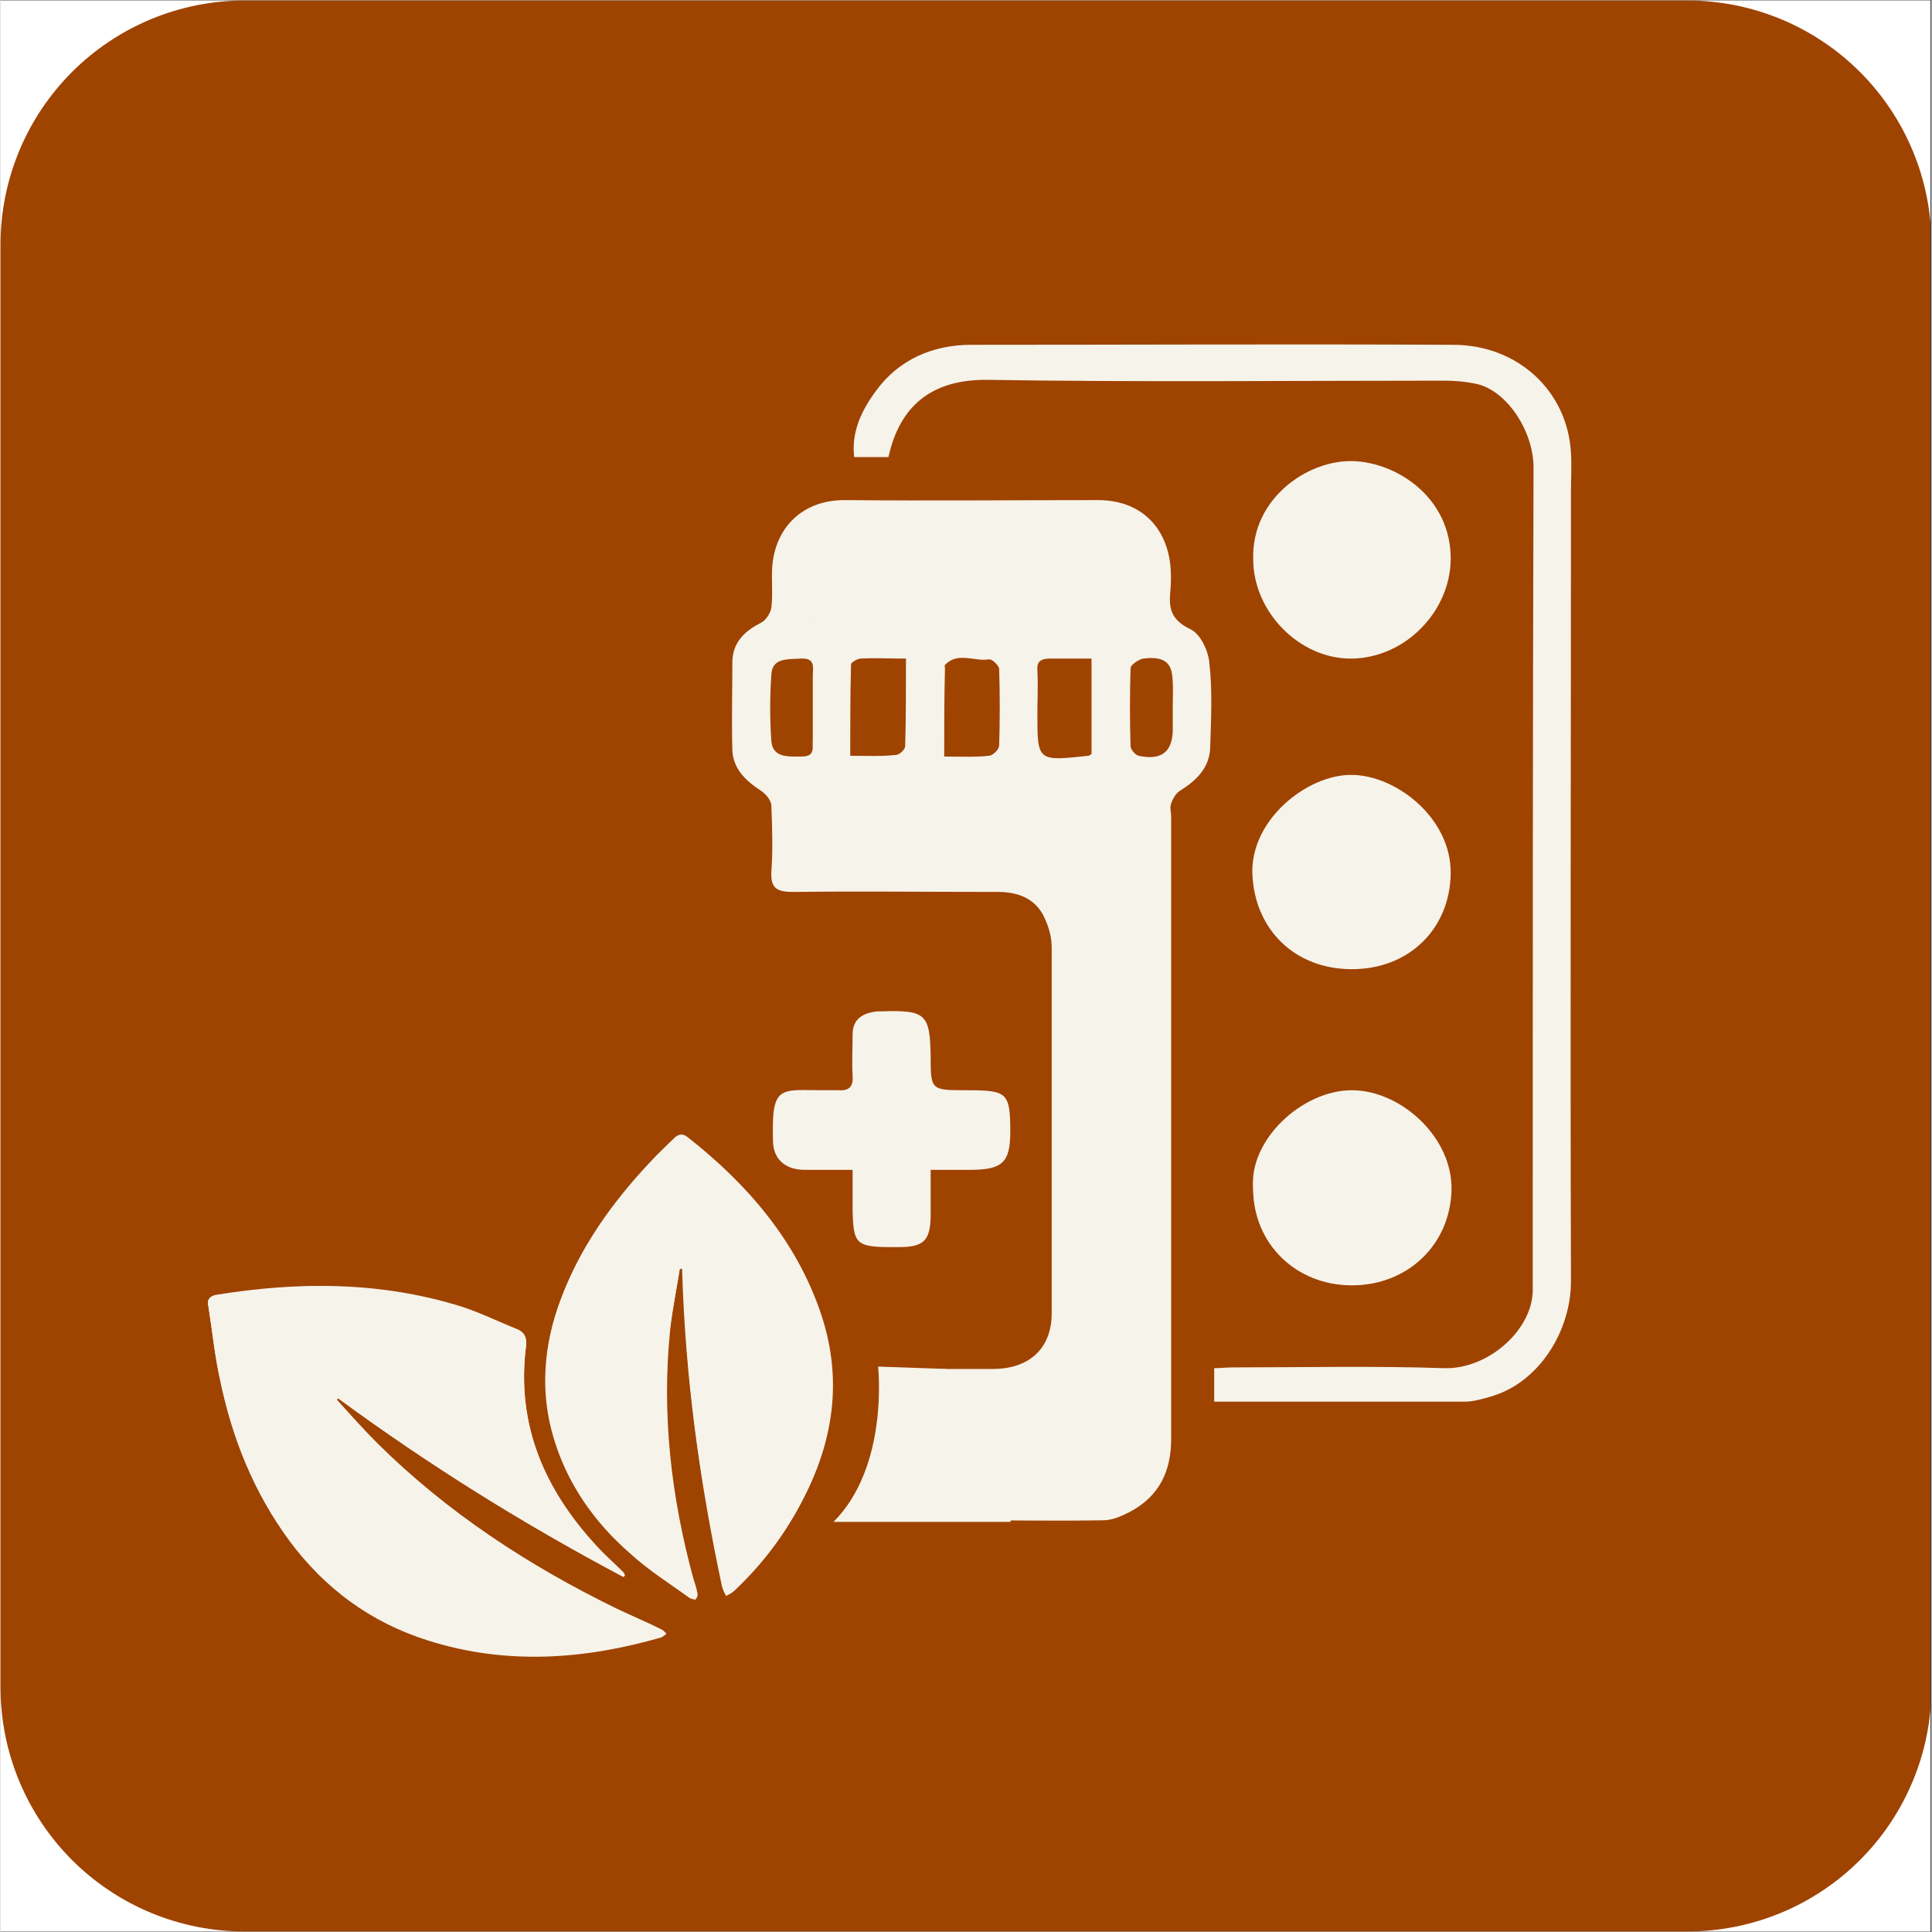 <svg xmlns="http://www.w3.org/2000/svg" xmlns:xlink="http://www.w3.org/1999/xlink" width="300" zoomAndPan="magnify" viewBox="0 0 224.88 225" height="300" preserveAspectRatio="xMidYMid meet" version="1.0"><rect x="0" y="0" width="224.88" height="225" fill="#333333" stroke="none"/><defs><clipPath id="3a6db13ae9"><path d="M 0 0.059 L 224.762 0.059 L 224.762 224.938 L 0 224.938 Z M 0 0.059 " clip-rule="nonzero"/></clipPath></defs><g clip-path="url(#3a6db13ae9)"><path fill="#ffffff" d="M 0 0.059 L 224.879 0.059 L 224.879 224.941 L 0 224.941 Z M 0 0.059 " fill-opacity="1" fill-rule="nonzero"/><path fill="#ffffff" d="M 0 0.059 L 224.879 0.059 L 224.879 224.941 L 0 224.941 Z M 0 0.059 " fill-opacity="1" fill-rule="nonzero"/><path fill="#9f4300" d="M 28.426 0.059 L 196.457 0.059 C 197.387 0.059 198.316 0.105 199.242 0.195 C 200.168 0.289 201.09 0.426 202 0.605 C 202.914 0.789 203.816 1.016 204.707 1.285 C 205.598 1.555 206.473 1.867 207.332 2.223 C 208.191 2.578 209.035 2.977 209.855 3.418 C 210.676 3.855 211.473 4.332 212.246 4.852 C 213.02 5.367 213.77 5.922 214.488 6.512 C 215.207 7.102 215.895 7.727 216.555 8.387 C 217.215 9.043 217.836 9.734 218.43 10.453 C 219.02 11.172 219.574 11.918 220.09 12.691 C 220.605 13.465 221.086 14.266 221.523 15.086 C 221.961 15.906 222.359 16.746 222.715 17.605 C 223.074 18.469 223.387 19.344 223.656 20.234 C 223.926 21.125 224.152 22.027 224.332 22.938 C 224.516 23.852 224.652 24.773 224.742 25.699 C 224.836 26.625 224.879 27.555 224.879 28.484 L 224.879 196.516 C 224.879 197.445 224.836 198.375 224.742 199.301 C 224.652 200.227 224.516 201.148 224.332 202.062 C 224.152 202.973 223.926 203.875 223.656 204.766 C 223.387 205.656 223.074 206.531 222.715 207.395 C 222.359 208.254 221.961 209.094 221.523 209.914 C 221.086 210.734 220.605 211.535 220.09 212.309 C 219.574 213.082 219.02 213.828 218.43 214.547 C 217.836 215.266 217.215 215.957 216.555 216.613 C 215.895 217.273 215.207 217.898 214.488 218.488 C 213.77 219.078 213.02 219.633 212.246 220.148 C 211.473 220.668 210.676 221.145 209.855 221.582 C 209.035 222.023 208.191 222.422 207.332 222.777 C 206.473 223.133 205.598 223.445 204.707 223.715 C 203.816 223.984 202.914 224.211 202 224.395 C 201.09 224.574 200.168 224.711 199.242 224.805 C 198.316 224.895 197.387 224.941 196.457 224.941 L 28.426 224.941 C 27.492 224.941 26.566 224.895 25.637 224.805 C 24.711 224.711 23.793 224.574 22.879 224.395 C 21.965 224.211 21.062 223.984 20.172 223.715 C 19.281 223.445 18.406 223.133 17.547 222.777 C 16.688 222.422 15.848 222.023 15.023 221.582 C 14.203 221.145 13.406 220.668 12.633 220.148 C 11.859 219.633 11.113 219.078 10.391 218.488 C 9.672 217.898 8.984 217.273 8.324 216.613 C 7.668 215.957 7.043 215.266 6.453 214.547 C 5.863 213.828 5.309 213.082 4.789 212.309 C 4.273 211.535 3.797 210.734 3.355 209.914 C 2.918 209.094 2.52 208.254 2.164 207.395 C 1.809 206.531 1.496 205.656 1.223 204.766 C 0.953 203.875 0.727 202.973 0.547 202.062 C 0.363 201.148 0.227 200.227 0.137 199.301 C 0.047 198.375 0 197.445 0 196.516 L 0 28.484 C 0 27.555 0.047 26.625 0.137 25.699 C 0.227 24.773 0.363 23.852 0.547 22.938 C 0.727 22.027 0.953 21.125 1.223 20.234 C 1.496 19.344 1.809 18.469 2.164 17.605 C 2.52 16.746 2.918 15.906 3.355 15.086 C 3.797 14.266 4.273 13.465 4.789 12.691 C 5.309 11.918 5.863 11.172 6.453 10.453 C 7.043 9.734 7.668 9.043 8.324 8.387 C 8.984 7.727 9.672 7.102 10.391 6.512 C 11.113 5.922 11.859 5.367 12.633 4.852 C 13.406 4.332 14.203 3.855 15.023 3.418 C 15.848 2.977 16.688 2.578 17.547 2.223 C 18.406 1.867 19.281 1.555 20.172 1.285 C 21.062 1.016 21.965 0.789 22.879 0.605 C 23.793 0.426 24.711 0.289 25.637 0.195 C 26.566 0.105 27.492 0.059 28.426 0.059 Z M 28.426 0.059 " fill-opacity="1" fill-rule="evenodd"/></g><path fill="#9f4300" d="M 53.113 52.438 C 54.109 45.047 67.848 42.168 86.98 52.891 C 95.645 58.039 98.438 62.48 103.023 71.16 C 90.754 71.16 83.887 69.391 73.973 65.898 C 63.074 62.059 51.879 61.629 53.113 52.438 Z M 37.52 49.32 C 37.52 79.461 89.895 77.398 112.387 77.398 C 111.273 64.082 101.223 50.789 92.938 43.816 C 79.648 32.641 66.078 29.418 47.574 34.898 C 38.617 37.547 37.52 44.594 37.52 49.32 Z M 37.52 49.32 " fill-opacity="1" fill-rule="evenodd"/><path fill="#9f4300" d="M 124.867 71.16 C 138.043 51.48 155.965 37.75 177.898 52.438 C 168.957 64.648 146.621 71.16 124.867 71.16 Z M 143.582 39.965 L 135.105 47.078 C 131.75 50.059 130.297 51.457 127.082 54.656 C 119.395 62.312 116.609 64.129 115.504 77.398 C 136.219 77.398 161.602 78.527 177.262 70.52 L 188.004 62.547 C 207.016 41.516 168.121 23.531 143.582 39.965 Z M 143.582 39.965 " fill-opacity="1" fill-rule="evenodd"/><path fill="#9f4300" d="M 70.137 82.539 L 110.98 82.539 L 110.98 136.016 L 57.496 136.016 L 57.496 95.172 C 57.496 88.223 63.18 82.539 70.137 82.539 Z M 70.137 82.539 " fill-opacity="1" fill-rule="evenodd"/><path fill="#9f4300" d="M 57.496 184.613 L 57.496 143.762 L 110.98 143.762 L 110.98 197.246 L 70.137 197.246 C 63.18 197.246 57.496 191.562 57.496 184.613 Z M 57.496 184.613 " fill-opacity="1" fill-rule="evenodd"/><path fill="#9f4300" d="M 159.578 197.238 L 118.727 197.238 L 118.727 143.762 L 172.211 143.762 L 172.211 184.605 C 172.211 191.555 166.527 197.238 159.578 197.238 Z M 159.578 197.238 " fill-opacity="1" fill-rule="evenodd"/><path fill="#9f4300" d="M 172.211 95.172 L 172.211 136.016 L 118.727 136.016 L 118.727 82.531 L 159.578 82.531 C 166.527 82.531 172.211 88.215 172.211 95.172 Z M 172.211 95.172 " fill-opacity="1" fill-rule="evenodd"/><path fill="#f6f3ea" d="M 108.602 159.43 C 111.199 159.43 113.426 159.43 115.559 159.43 C 119.824 159.43 122.422 157.02 122.422 152.938 C 122.422 138.746 122.422 124.559 122.422 110.367 C 122.422 109.254 122.145 108.141 121.68 107.121 C 120.754 104.801 118.711 103.875 116.207 103.875 C 108.23 103.875 100.254 103.781 92.277 103.875 C 90.238 103.875 89.684 103.316 89.773 101.465 C 89.961 98.957 89.867 96.363 89.773 93.859 C 89.773 93.207 89.125 92.465 88.57 92.094 C 86.715 90.891 85.324 89.5 85.23 87.367 C 85.137 83.934 85.23 80.504 85.23 77.164 C 85.23 74.938 86.527 73.547 88.57 72.527 C 89.125 72.246 89.684 71.414 89.773 70.762 C 89.961 69.188 89.773 67.703 89.867 66.125 C 90.145 61.582 93.301 58.148 98.492 58.242 C 108.23 58.336 117.969 58.242 127.801 58.242 C 132.809 58.242 135.777 61.395 136.242 65.848 C 136.332 66.867 136.332 67.797 136.242 68.816 C 136.055 70.762 136.242 72.156 138.559 73.27 C 139.766 73.824 140.691 75.863 140.785 77.254 C 141.156 80.504 140.973 83.84 140.879 87.086 C 140.785 89.406 139.301 90.891 137.355 92.094 C 136.891 92.375 136.52 93.023 136.332 93.578 C 136.148 94.043 136.332 94.602 136.332 95.062 C 136.332 119.27 136.332 143.387 136.332 167.594 C 136.332 171.211 135.035 174.27 131.418 176.125 C 130.492 176.59 129.469 177.051 128.449 177.051 C 122.977 177.145 117.598 177.051 111.941 177.051 C 114.168 170.84 113.609 164.902 108.602 159.43 Z M 131.883 72.062 C 131.883 70.301 131.883 68.723 131.883 67.238 C 131.883 64.086 130.492 62.879 127.152 62.879 C 122.145 62.879 117.043 62.879 112.035 62.879 C 107.582 62.879 103.129 62.879 98.68 62.879 C 96.266 62.879 94.598 63.809 94.41 65.477 C 94.227 67.703 94.32 69.836 94.32 72.156 C 106.934 72.062 119.27 72.062 131.883 72.062 Z M 105.449 76.699 C 103.5 76.699 101.832 76.605 100.164 76.699 C 99.793 76.699 99.051 77.164 99.051 77.348 C 98.957 80.871 98.957 84.398 98.957 88.016 C 100.902 88.016 102.574 88.105 104.242 87.922 C 104.707 87.922 105.355 87.273 105.355 86.902 C 105.449 83.656 105.449 80.316 105.449 76.699 Z M 109.902 88.105 C 111.848 88.105 113.52 88.199 115.094 88.016 C 115.559 88.016 116.301 87.273 116.301 86.809 C 116.395 83.84 116.395 80.871 116.301 77.906 C 116.301 77.535 115.465 76.699 115.094 76.793 C 113.426 77.07 111.477 75.863 109.992 77.441 C 109.902 77.535 109.992 77.719 109.992 77.812 C 109.902 81.152 109.902 84.488 109.902 88.105 Z M 127.059 87.828 C 127.059 84.117 127.059 80.504 127.059 76.699 C 125.391 76.699 123.812 76.699 122.234 76.699 C 121.125 76.699 120.66 77.07 120.754 78.09 C 120.844 79.762 120.754 81.43 120.754 83.098 C 120.754 88.664 120.754 88.664 126.688 88.016 C 126.781 88.016 126.875 87.922 127.059 87.828 Z M 136.52 82.355 C 136.52 81.059 136.613 79.762 136.426 78.461 C 136.148 76.605 134.57 76.516 133.086 76.699 C 132.531 76.793 131.605 77.441 131.605 77.812 C 131.512 80.871 131.512 83.84 131.605 86.902 C 131.605 87.273 132.16 87.922 132.531 88.016 C 135.129 88.57 136.426 87.645 136.52 85.141 C 136.52 84.211 136.52 83.285 136.52 82.355 Z M 94.598 82.266 C 94.598 81.059 94.598 79.945 94.598 78.738 C 94.598 77.812 94.969 76.605 93.207 76.699 C 91.629 76.793 89.867 76.605 89.773 78.555 C 89.59 81.152 89.59 83.75 89.773 86.344 C 89.961 88.293 91.816 88.105 93.301 88.105 C 94.969 88.105 94.504 86.996 94.598 86.16 C 94.598 84.859 94.598 83.562 94.598 82.266 Z M 94.598 82.266 " fill-opacity="1" fill-rule="nonzero"/><path fill="#f6f3ea" d="M 103.41 53.234 C 102.016 53.234 100.812 53.234 99.422 53.234 C 99.051 50.266 100.348 47.668 102.016 45.441 C 104.613 41.918 108.508 40.156 113.055 40.156 C 131.789 40.156 150.43 40.062 169.168 40.156 C 176.773 40.156 182.523 45.629 182.895 52.77 C 182.984 54.254 182.895 55.738 182.895 57.223 C 182.895 87.922 182.801 118.527 182.895 149.227 C 182.895 154.98 179.184 161.102 173.434 162.676 C 172.504 162.953 171.484 163.234 170.559 163.234 C 160.914 163.234 151.172 163.234 141.344 163.234 C 141.344 161.934 141.344 160.73 141.344 159.336 C 142.086 159.336 142.828 159.246 143.566 159.246 C 151.73 159.246 159.891 159.059 168.055 159.336 C 173.34 159.523 178.629 154.699 178.441 149.969 C 178.441 148.949 178.441 147.836 178.441 146.816 C 178.441 116.023 178.441 85.23 178.535 54.441 C 178.535 50.172 175.379 45.441 171.855 44.703 C 170.559 44.422 169.258 44.332 167.961 44.332 C 150.34 44.332 132.625 44.516 115 44.238 C 108.418 44.145 104.707 47.297 103.41 53.234 Z M 103.41 53.234 " fill-opacity="1" fill-rule="nonzero"/><path fill="#f6f3ea" d="M 108.324 136.242 C 108.324 138.285 108.324 140.047 108.324 141.809 C 108.23 144.5 107.488 145.238 104.613 145.238 C 104.43 145.238 104.242 145.238 104.059 145.238 C 99.605 145.238 99.328 144.961 99.234 140.883 C 99.234 139.398 99.234 137.914 99.234 136.242 C 97.195 136.242 95.434 136.242 93.668 136.242 C 91.352 136.242 89.961 134.945 89.961 132.812 C 89.773 126.227 90.793 126.969 95.988 126.969 C 96.547 126.969 97.008 126.969 97.566 126.969 C 98.863 127.062 99.328 126.504 99.234 125.301 C 99.141 123.723 99.234 122.055 99.234 120.477 C 99.234 118.715 100.348 117.973 102.109 117.785 C 102.203 117.785 102.387 117.785 102.48 117.785 C 107.766 117.602 108.23 118.066 108.324 122.98 C 108.324 126.969 108.324 126.969 112.59 126.969 C 117.227 126.969 117.598 127.246 117.598 131.793 C 117.598 135.41 116.672 136.242 112.867 136.242 C 111.383 136.242 109.992 136.242 108.324 136.242 Z M 108.324 136.242 " fill-opacity="1" fill-rule="nonzero"/><path fill="#f6f3ea" d="M 145.887 138.469 C 145.332 132.812 151.543 126.969 157.387 126.969 C 163.047 126.969 169.168 132.441 168.98 138.656 C 168.797 144.961 163.879 149.691 157.387 149.691 C 150.801 149.691 145.887 144.777 145.887 138.469 Z M 149.969 138.469 C 150.43 139.398 150.895 140.23 151.359 141.16 C 152.102 140.602 152.844 140.141 153.492 139.582 C 155.531 137.727 157.48 135.871 159.43 133.926 C 159.801 133.555 160.355 132.996 160.262 132.625 C 160.172 132.254 159.43 131.883 158.965 131.793 C 154.605 130.586 150.34 133.832 149.969 138.469 Z M 149.969 138.469 " fill-opacity="1" fill-rule="nonzero"/><path fill="#f6f3ea" d="M 145.887 65.105 C 145.703 57.965 152.285 53.605 157.387 53.699 C 162.582 53.789 168.98 57.965 168.887 65.199 C 168.797 71.227 163.602 76.605 157.387 76.699 C 151.359 76.793 145.887 71.32 145.887 65.105 Z M 157.664 58.148 C 152.102 58.242 149.691 62.879 150.43 66.496 C 150.523 67.055 151.082 67.609 151.543 67.797 C 151.824 67.887 152.473 67.332 152.844 66.961 C 155.07 64.828 157.297 62.602 159.52 60.469 C 160.543 59.449 160.449 58.801 159.059 58.336 C 158.5 58.148 157.945 58.148 157.664 58.148 Z M 157.664 58.148 " fill-opacity="1" fill-rule="nonzero"/><path fill="#f6f3ea" d="M 157.387 112.871 C 150.711 112.871 146.074 108.234 145.793 101.836 C 145.516 95.527 152.102 90.242 157.297 90.242 C 162.488 90.242 168.98 95.25 168.887 101.742 C 168.797 108.141 164.066 112.871 157.387 112.871 Z M 149.969 101.836 C 150.43 102.762 150.895 103.598 151.359 104.523 C 152.102 103.969 152.844 103.504 153.492 102.855 C 155.531 101 157.48 99.145 159.43 97.195 C 159.801 96.824 160.262 96.27 160.172 95.898 C 160.078 95.527 159.336 95.156 158.871 94.969 C 154.512 93.949 150.34 97.195 149.969 101.836 Z M 149.969 101.836 " fill-opacity="1" fill-rule="nonzero"/><path fill="#f6f3ea" d="M 131.883 72.062 C 119.27 72.062 106.934 72.062 94.41 72.062 C 94.41 69.836 94.227 67.609 94.504 65.383 C 94.691 63.715 96.359 62.785 98.77 62.785 C 103.223 62.785 107.676 62.785 112.125 62.785 C 117.137 62.785 122.234 62.785 127.246 62.785 C 130.582 62.785 131.977 64.086 131.977 67.145 C 131.883 68.723 131.883 70.207 131.883 72.062 Z M 131.883 72.062 " fill-opacity="1" fill-rule="nonzero"/><path fill="#f6f3ea" d="M 149.969 138.469 C 150.34 133.832 154.605 130.586 158.871 131.699 C 159.336 131.793 160.078 132.164 160.172 132.535 C 160.262 132.906 159.707 133.461 159.336 133.832 C 157.387 135.781 155.441 137.633 153.398 139.488 C 152.75 140.047 152.008 140.602 151.266 141.066 C 150.895 140.324 150.43 139.398 149.969 138.469 Z M 149.969 138.469 " fill-opacity="1" fill-rule="nonzero"/><path fill="#f6f3ea" d="M 157.664 58.148 C 157.945 58.148 158.594 58.148 159.148 58.336 C 160.633 58.801 160.727 59.449 159.613 60.469 C 157.387 62.602 155.16 64.828 152.938 66.961 C 152.566 67.332 151.824 67.887 151.637 67.797 C 151.172 67.609 150.617 66.961 150.523 66.496 C 149.691 62.879 152.102 58.148 157.664 58.148 Z M 157.664 58.148 " fill-opacity="1" fill-rule="nonzero"/><path fill="#f6f3ea" d="M 149.969 101.836 C 150.34 97.195 154.512 94.043 158.871 94.969 C 159.43 95.062 160.078 95.434 160.172 95.898 C 160.262 96.27 159.801 96.824 159.43 97.195 C 157.48 99.145 155.531 101 153.492 102.855 C 152.844 103.504 152.102 103.969 151.359 104.523 C 150.895 103.598 150.43 102.668 149.969 101.836 Z M 149.969 101.836 " fill-opacity="1" fill-rule="nonzero"/><path fill="#f6f3ea" d="M 72.523 183.637 C 72.617 183.547 72.617 183.547 72.707 183.453 C 72.617 183.359 72.617 183.266 72.523 183.176 C 71.688 182.34 70.855 181.598 70.02 180.762 C 63.434 173.898 60.004 166.109 61.207 156.742 C 61.301 155.906 61.023 155.258 60.188 154.887 C 58.055 153.957 56.016 152.938 53.789 152.289 C 44.328 149.32 34.773 149.227 25.035 150.898 C 24.293 150.992 24.016 151.453 24.203 152.102 C 24.664 154.98 24.945 157.945 25.594 160.82 C 26.984 167.5 29.488 173.805 33.66 179.465 C 37.742 184.938 43.031 188.926 49.801 191.059 C 58.891 193.934 67.98 193.285 76.977 190.688 C 77.16 190.594 77.348 190.41 77.531 190.316 C 77.348 190.129 77.16 189.945 76.977 189.852 C 75.215 189.016 73.449 188.273 71.781 187.441 C 61.488 182.34 51.934 176.219 43.957 168.242 C 42.289 166.57 40.711 164.719 39.133 163.047 C 39.227 162.953 39.227 162.953 39.32 162.863 C 49.801 170.559 60.93 177.516 72.523 183.637 Z M 79.109 147.746 C 79.203 147.746 79.293 147.746 79.387 147.836 C 79.387 147.93 79.387 148.023 79.387 148.113 C 79.758 160.449 81.426 172.602 84.023 184.75 C 84.117 185.121 84.301 185.492 84.488 185.863 C 84.859 185.68 85.23 185.492 85.508 185.215 C 88.848 182.062 91.535 178.445 93.578 174.363 C 97.102 167.406 97.938 160.266 95.34 152.844 C 92.465 144.59 86.898 138.191 79.941 132.625 C 79.387 132.164 78.922 132.254 78.367 132.719 C 77.438 133.648 76.418 134.574 75.492 135.594 C 71.039 140.324 67.422 145.426 65.195 151.453 C 63.25 156.742 62.785 162.121 64.453 167.594 C 66.031 172.785 69.09 177.238 73.359 180.949 C 75.492 182.895 77.996 184.473 80.312 186.141 C 80.5 186.234 80.777 186.234 80.965 186.328 C 80.965 186.141 81.055 185.863 81.055 185.68 C 80.965 185.121 80.777 184.566 80.594 184.008 C 78.09 174.457 76.883 164.809 77.902 154.98 C 78.273 152.383 78.738 150.062 79.109 147.746 Z M 79.109 147.746 " fill-opacity="1" fill-rule="nonzero"/><path fill="#f6f3ea" d="M 72.523 183.637 C 60.93 177.422 49.801 170.559 39.32 162.77 C 39.227 162.863 39.227 162.863 39.133 162.953 C 40.711 164.719 42.289 166.48 43.957 168.148 C 52.027 176.125 61.488 182.34 71.781 187.348 C 73.543 188.184 75.305 188.926 76.977 189.758 C 77.16 189.852 77.348 190.039 77.531 190.223 C 77.348 190.316 77.16 190.594 76.977 190.594 C 67.98 193.191 58.891 193.84 49.801 190.965 C 43.031 188.832 37.648 184.844 33.66 179.371 C 29.488 173.715 26.984 167.406 25.594 160.73 C 24.945 157.855 24.664 154.98 24.203 152.012 C 24.109 151.363 24.293 150.992 25.035 150.805 C 34.773 149.227 44.328 149.227 53.789 152.195 C 56.016 152.938 58.055 153.957 60.188 154.793 C 61.023 155.164 61.301 155.719 61.207 156.648 C 60.004 166.016 63.434 173.805 70.02 180.668 C 70.855 181.504 71.688 182.246 72.523 183.082 C 72.617 183.176 72.617 183.266 72.707 183.359 C 72.707 183.547 72.617 183.637 72.523 183.637 Z M 72.523 183.637 " fill-opacity="1" fill-rule="nonzero"/><path fill="#f6f3ea" d="M 79.109 147.746 C 78.738 150.062 78.273 152.383 77.996 154.793 C 76.977 164.625 78.09 174.27 80.684 183.824 C 80.871 184.379 81.055 184.938 81.148 185.492 C 81.242 185.68 81.148 185.957 81.055 186.141 C 80.871 186.051 80.5 186.141 80.406 185.957 C 78.09 184.195 75.586 182.617 73.449 180.762 C 69.277 177.051 66.215 172.695 64.547 167.406 C 62.879 161.934 63.25 156.555 65.289 151.27 C 67.516 145.332 71.133 140.141 75.586 135.41 C 76.512 134.387 77.531 133.461 78.461 132.535 C 78.922 132.07 79.48 131.977 80.035 132.441 C 86.992 137.914 92.559 144.406 95.434 152.66 C 98.027 160.078 97.195 167.223 93.668 174.176 C 91.629 178.258 88.941 181.875 85.602 185.027 C 85.324 185.309 84.859 185.492 84.582 185.68 C 84.395 185.309 84.211 184.938 84.117 184.566 C 81.426 172.508 79.758 160.266 79.48 147.93 C 79.48 147.836 79.48 147.746 79.48 147.652 C 79.387 147.746 79.203 147.746 79.109 147.746 Z M 79.109 147.746 " fill-opacity="1" fill-rule="nonzero"/><path fill="#f6f3ea" d="M 110.086 159.43 L 102.203 159.152 C 102.203 159.152 103.5 170.746 97.008 177.238 L 117.598 177.238 L 120.754 168.242 Z M 110.086 159.43 " fill-opacity="1" fill-rule="nonzero"/><path fill="#f6f3ea" d="M 99.051 60.098 L 127.059 60.098 C 130.863 60.098 134.016 63.25 134.016 67.055 C 134.016 70.855 130.863 74.008 127.059 74.008 L 99.051 74.008 C 95.246 74.008 92.094 70.855 92.094 67.055 C 92.094 63.25 95.246 60.098 99.051 60.098 Z M 99.051 60.098 " fill-opacity="1" fill-rule="nonzero"/><path fill="#f6f3ea" d="M 167.684 65.105 C 167.684 65.781 167.617 66.453 167.484 67.113 C 167.352 67.777 167.156 68.422 166.898 69.047 C 166.641 69.672 166.324 70.262 165.949 70.824 C 165.57 71.387 165.145 71.906 164.668 72.387 C 164.188 72.863 163.668 73.289 163.105 73.664 C 162.547 74.043 161.953 74.359 161.328 74.617 C 160.703 74.875 160.059 75.07 159.395 75.203 C 158.734 75.336 158.062 75.402 157.387 75.402 C 156.711 75.402 156.043 75.336 155.379 75.203 C 154.715 75.07 154.074 74.875 153.449 74.617 C 152.824 74.359 152.23 74.043 151.668 73.664 C 151.105 73.289 150.586 72.863 150.109 72.387 C 149.629 71.906 149.203 71.387 148.828 70.824 C 148.453 70.262 148.137 69.672 147.875 69.047 C 147.617 68.422 147.422 67.777 147.289 67.113 C 147.16 66.453 147.094 65.781 147.094 65.105 C 147.094 64.43 147.16 63.762 147.289 63.098 C 147.422 62.434 147.617 61.789 147.875 61.168 C 148.137 60.543 148.453 59.949 148.828 59.387 C 149.203 58.824 149.629 58.305 150.109 57.824 C 150.586 57.348 151.105 56.922 151.668 56.547 C 152.23 56.172 152.824 55.852 153.449 55.594 C 154.074 55.336 154.715 55.141 155.379 55.008 C 156.043 54.875 156.711 54.812 157.387 54.812 C 158.062 54.812 158.734 54.875 159.395 55.008 C 160.059 55.141 160.703 55.336 161.328 55.594 C 161.953 55.852 162.547 56.172 163.105 56.547 C 163.668 56.922 164.188 57.348 164.668 57.824 C 165.145 58.305 165.57 58.824 165.949 59.387 C 166.324 59.949 166.641 60.543 166.898 61.168 C 167.156 61.789 167.352 62.434 167.484 63.098 C 167.617 63.762 167.684 64.43 167.684 65.105 Z M 167.684 65.105 " fill-opacity="1" fill-rule="nonzero"/><path fill="#f6f3ea" d="M 167.684 101.742 C 167.684 102.418 167.617 103.086 167.484 103.75 C 167.352 104.414 167.156 105.055 166.898 105.68 C 166.641 106.305 166.324 106.898 165.949 107.461 C 165.57 108.023 165.145 108.543 164.668 109.02 C 164.188 109.5 163.668 109.926 163.105 110.301 C 162.547 110.676 161.953 110.992 161.328 111.254 C 160.703 111.512 160.059 111.707 159.395 111.84 C 158.734 111.969 158.062 112.035 157.387 112.035 C 156.711 112.035 156.043 111.969 155.379 111.84 C 154.715 111.707 154.074 111.512 153.449 111.254 C 152.824 110.992 152.23 110.676 151.668 110.301 C 151.105 109.926 150.586 109.5 150.109 109.02 C 149.629 108.543 149.203 108.023 148.828 107.461 C 148.453 106.898 148.137 106.305 147.875 105.68 C 147.617 105.055 147.422 104.414 147.289 103.75 C 147.16 103.086 147.094 102.418 147.094 101.742 C 147.094 101.066 147.16 100.395 147.289 99.734 C 147.422 99.07 147.617 98.426 147.875 97.801 C 148.137 97.176 148.453 96.582 148.828 96.023 C 149.203 95.461 149.629 94.941 150.109 94.461 C 150.586 93.984 151.105 93.559 151.668 93.18 C 152.23 92.805 152.824 92.488 153.449 92.23 C 154.074 91.973 154.715 91.777 155.379 91.645 C 156.043 91.512 156.711 91.445 157.387 91.445 C 158.062 91.445 158.734 91.512 159.395 91.645 C 160.059 91.777 160.703 91.973 161.328 92.23 C 161.953 92.488 162.547 92.805 163.105 93.18 C 163.668 93.559 164.188 93.984 164.668 94.461 C 165.145 94.941 165.57 95.461 165.949 96.023 C 166.324 96.582 166.641 97.176 166.898 97.801 C 167.156 98.426 167.352 99.07 167.484 99.734 C 167.617 100.395 167.684 101.066 167.684 101.742 Z M 167.684 101.742 " fill-opacity="1" fill-rule="nonzero"/><path fill="#f6f3ea" d="M 166.477 138.375 C 166.477 139.051 166.41 139.723 166.277 140.387 C 166.148 141.047 165.953 141.691 165.691 142.316 C 165.434 142.941 165.117 143.535 164.742 144.098 C 164.367 144.66 163.941 145.18 163.461 145.656 C 162.984 146.133 162.465 146.562 161.902 146.938 C 161.34 147.312 160.746 147.629 160.121 147.887 C 159.496 148.148 158.852 148.344 158.191 148.473 C 157.527 148.605 156.859 148.672 156.184 148.672 C 155.508 148.672 154.836 148.605 154.172 148.473 C 153.512 148.344 152.867 148.148 152.242 147.887 C 151.617 147.629 151.023 147.312 150.461 146.938 C 149.898 146.562 149.379 146.133 148.902 145.656 C 148.426 145.18 147.996 144.66 147.621 144.098 C 147.246 143.535 146.93 142.941 146.672 142.316 C 146.41 141.691 146.215 141.047 146.086 140.387 C 145.953 139.723 145.887 139.051 145.887 138.375 C 145.887 137.699 145.953 137.031 146.086 136.367 C 146.215 135.707 146.41 135.062 146.672 134.438 C 146.93 133.812 147.246 133.219 147.621 132.656 C 147.996 132.094 148.426 131.574 148.902 131.098 C 149.379 130.617 149.898 130.191 150.461 129.816 C 151.023 129.441 151.617 129.125 152.242 128.867 C 152.867 128.605 153.512 128.41 154.172 128.281 C 154.836 128.148 155.508 128.082 156.184 128.082 C 156.859 128.082 157.527 128.148 158.191 128.281 C 158.852 128.41 159.496 128.605 160.121 128.867 C 160.746 129.125 161.34 129.441 161.902 129.816 C 162.465 130.191 162.984 130.617 163.461 131.098 C 163.941 131.574 164.367 132.094 164.742 132.656 C 165.117 133.219 165.434 133.812 165.691 134.438 C 165.953 135.062 166.148 135.707 166.277 136.367 C 166.41 137.031 166.477 137.699 166.477 138.375 Z M 166.477 138.375 " fill-opacity="1" fill-rule="nonzero"/></svg>